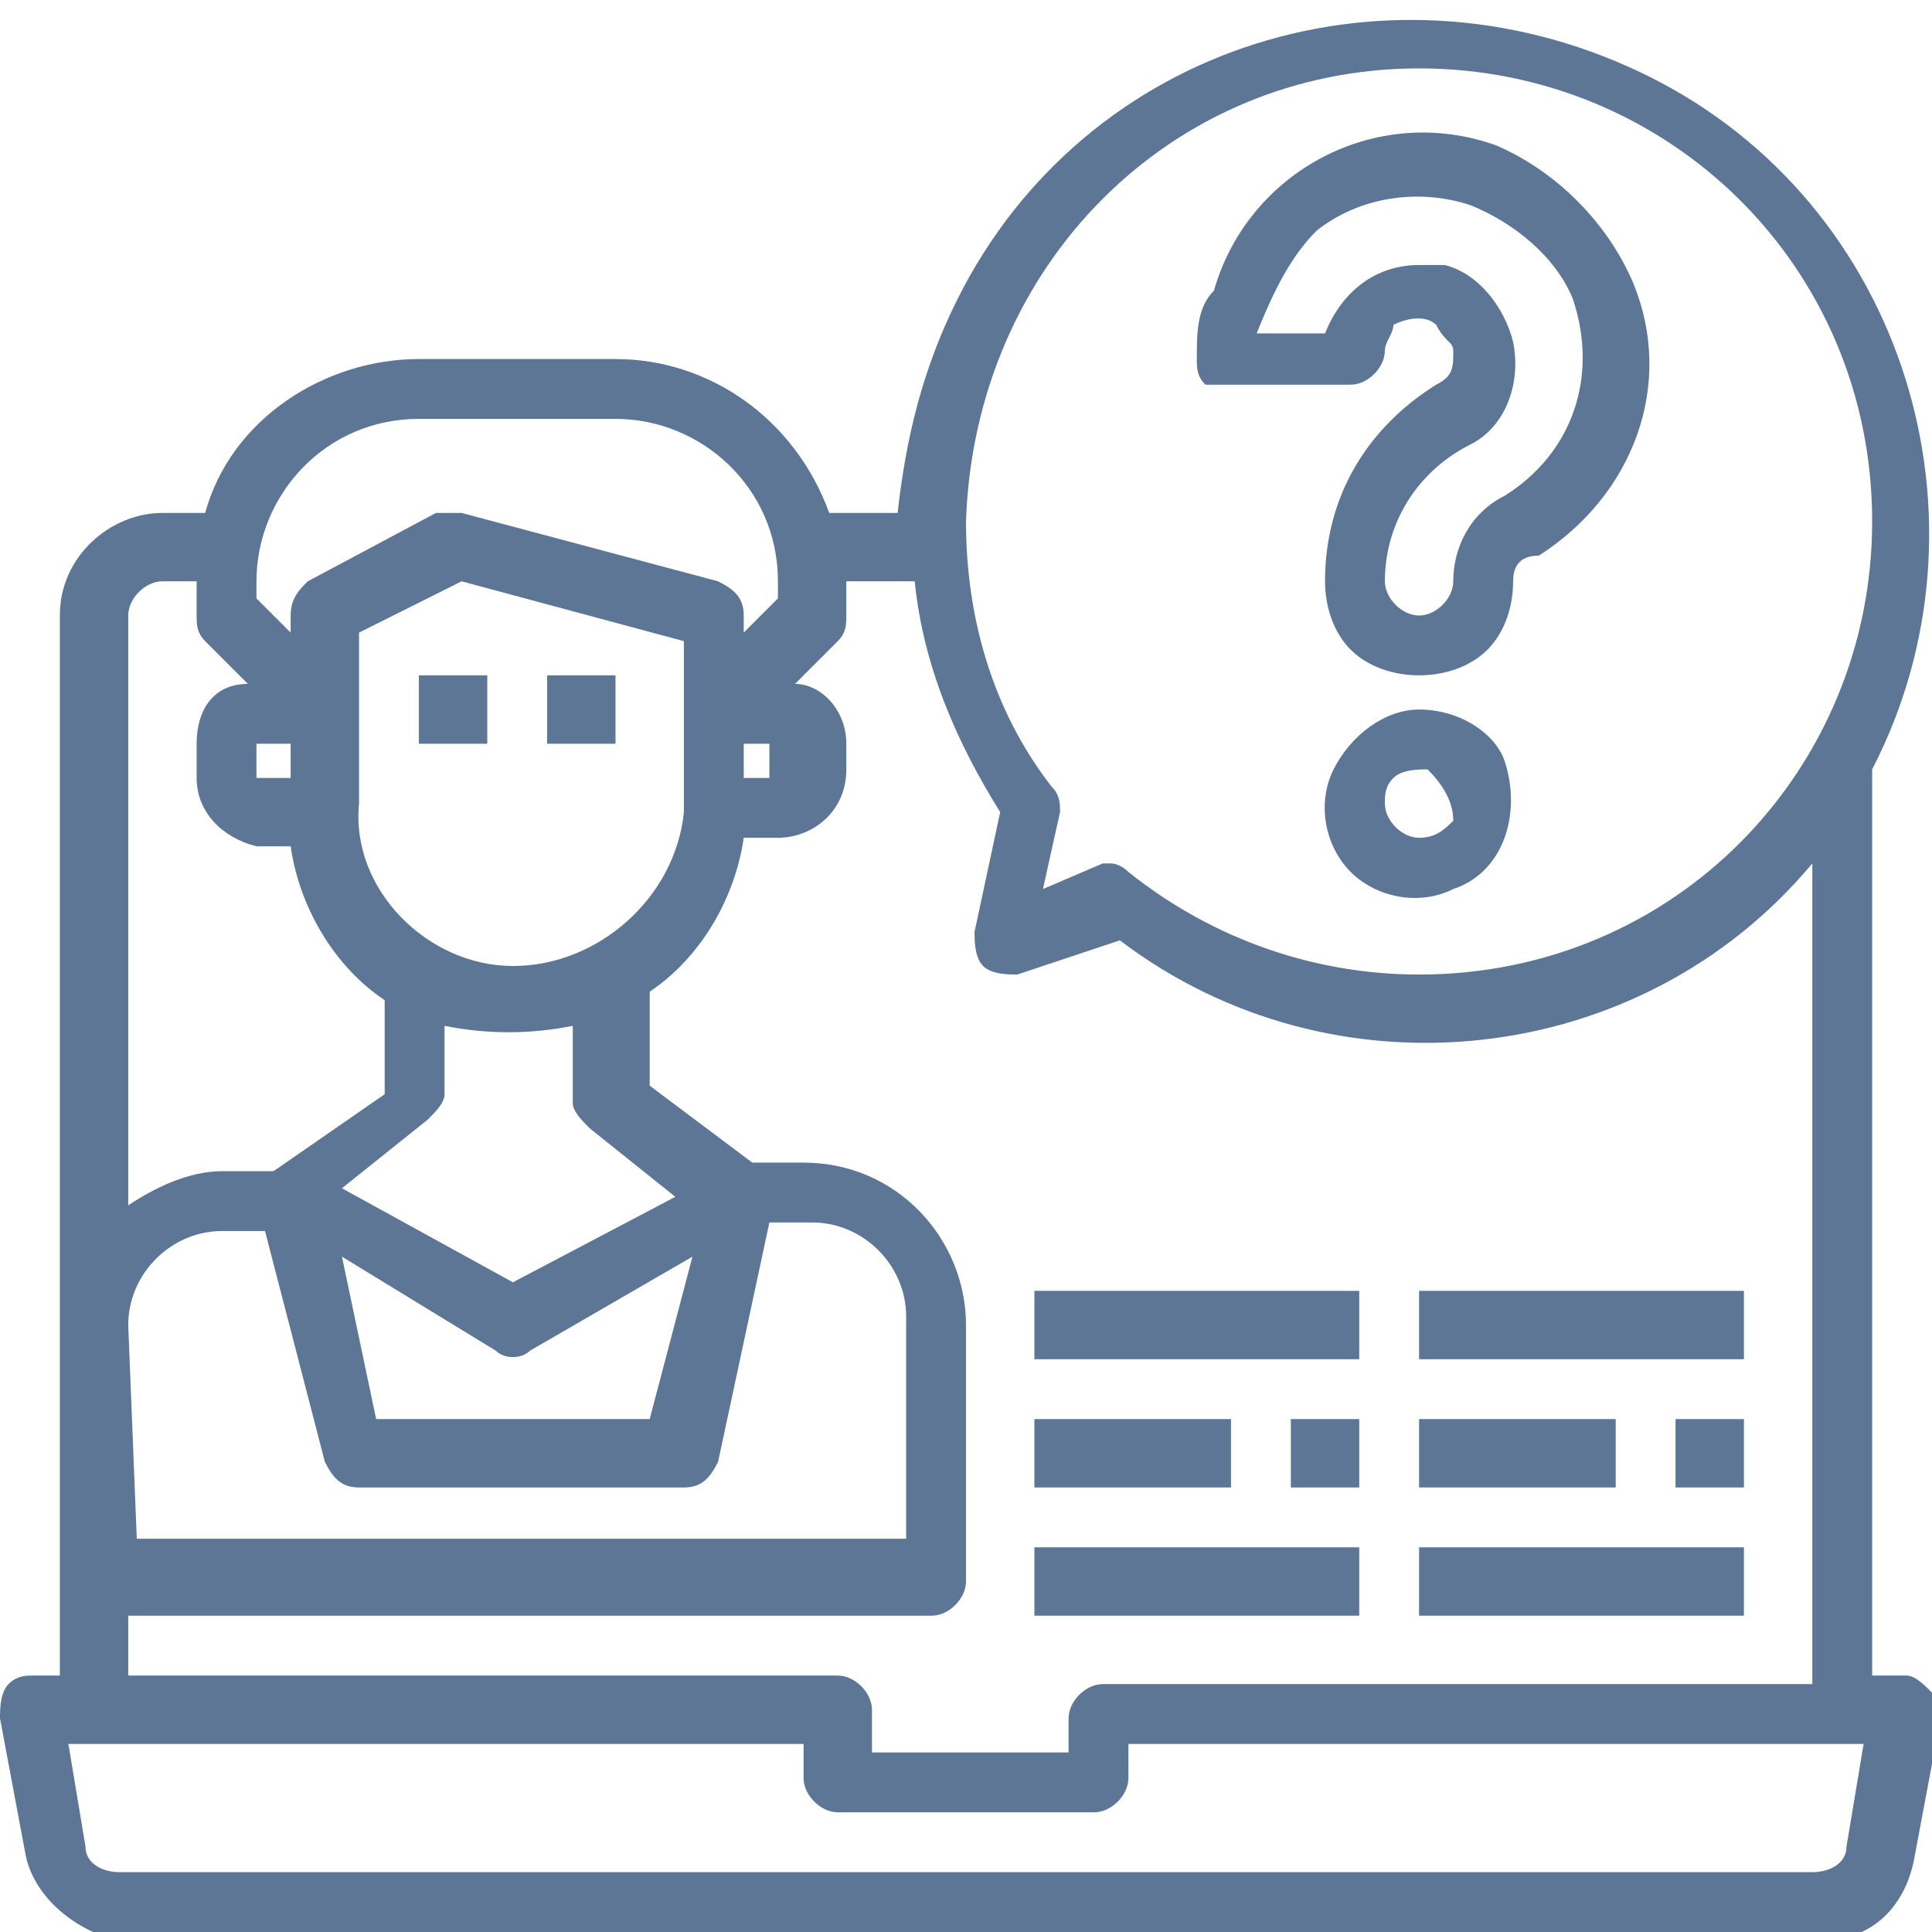 <?xml version="1.0" encoding="utf-8"?>
<!-- Generator: Adobe Illustrator 22.0.0, SVG Export Plug-In . SVG Version: 6.00 Build 0)  -->
<svg version="1.1" id="Layer_1" xmlns="http://www.w3.org/2000/svg" xmlns:xlink="http://www.w3.org/1999/xlink" x="0px" y="0px"
	 viewBox="0 0 22.6 22.6" style="enable-background:new 0 0 22.6 22.6;" xml:space="preserve">
<style type="text/css">
	.st0{fill:#5D7696;}
</style>
<title>Asset 17</title>
<g id="Layer_2_1_">
	<g id="Capa_1">
		<path class="st0" d="M22.3,19.6h-0.4V9c1.5-2.9,0.4-6.6-2.6-8.1s-6.6-0.4-8.1,2.6c-0.4,0.8-0.6,1.6-0.7,2.5H9.7
			C9.3,4.9,8.3,4.2,7.2,4.2H4.9C3.8,4.2,2.7,4.9,2.4,6H1.9C1.3,6,0.7,6.5,0.7,7.2c0,0,0,0,0,0v12.4H0.4c-0.1,0-0.2,0-0.3,0.1
			C0,19.8,0,20,0,20.1l0.3,1.6c0.1,0.5,0.6,0.9,1.1,1h19.9c0.6,0,1-0.4,1.1-1l0.3-1.6c0-0.1,0-0.2-0.1-0.3
			C22.5,19.7,22.4,19.6,22.3,19.6z M16.6,0.8c2.9,0,5.3,2.3,5.3,5.3c0,2.9-2.3,5.3-5.3,5.3c-1.2,0-2.4-0.4-3.4-1.2
			c-0.1-0.1-0.2-0.1-0.2-0.1c0,0-0.1,0-0.1,0l-0.7,0.3l0.2-0.9c0-0.1,0-0.2-0.1-0.3c-0.7-0.9-1-2-1-3.1C11.4,3.1,13.7,0.8,16.6,0.8z
			 M3,6.8c0-1,0.8-1.9,1.9-1.9c0,0,0,0,0,0h2.3c1,0,1.9,0.8,1.9,1.9c0,0,0,0,0,0V7L8.7,7.4V7.2c0-0.2-0.1-0.3-0.3-0.4l-3-0.8
			c-0.1,0-0.2,0-0.3,0L3.6,6.8C3.5,6.9,3.4,7,3.4,7.2v0.2L3,7V6.8z M9,8.7v0.4H8.7V8.7H9z M6,15l-2-1.1l1-0.8
			c0.1-0.1,0.2-0.2,0.2-0.3V12c0.5,0.1,1,0.1,1.5,0v0.9c0,0.1,0.1,0.2,0.2,0.3l1,0.8L6,15z M8.1,14.7l-0.5,1.9H4.4L4,14.7l1.8,1.1
			c0.1,0.1,0.3,0.1,0.4,0L8.1,14.7L8.1,14.7z M6,11.3c-1,0-1.9-0.9-1.8-1.9v-2l1.2-0.6l2.6,0.7v2C7.9,10.5,7,11.3,6,11.3z M3,8.7
			h0.4v0.4H3V8.7z M1.5,7.2c0-0.2,0.2-0.4,0.4-0.4h0h0.4v0.4c0,0.1,0,0.2,0.1,0.3l0.5,0.5C2.5,8,2.3,8.3,2.3,8.7v0.4
			c0,0.4,0.3,0.7,0.7,0.8h0.4c0.1,0.7,0.5,1.4,1.1,1.8v1.1l-1.3,0.9H2.6c-0.4,0-0.8,0.2-1.1,0.4V7.2z M1.5,15.5
			c0-0.6,0.5-1.1,1.1-1.1h0.5l0.7,2.7c0.1,0.2,0.2,0.3,0.4,0.3h3.8c0.2,0,0.3-0.1,0.4-0.3L9,14.3h0.5c0.6,0,1.1,0.5,1.1,1.1v2.6h-9
			L1.5,15.5L1.5,15.5z M1.5,18.9h9.4c0.2,0,0.4-0.2,0.4-0.4v-3c0-1-0.8-1.9-1.9-1.9c0,0,0,0,0,0H8.8l-1.2-0.9v-1.1
			c0.6-0.4,1-1.1,1.1-1.8h0.4c0.4,0,0.8-0.3,0.8-0.8V8.7c0-0.4-0.3-0.7-0.6-0.7l0.5-0.5c0.1-0.1,0.1-0.2,0.1-0.3V6.8h0.8
			c0.1,1,0.5,1.9,1,2.7l-0.3,1.4c0,0.1,0,0.3,0.1,0.4c0.1,0.1,0.3,0.1,0.4,0.1l1.2-0.4c2.5,1.9,6.1,1.5,8.1-0.9v9.6h-8.3
			c-0.2,0-0.4,0.2-0.4,0.4v0.4h-2.3V20c0-0.2-0.2-0.4-0.4-0.4H1.5V18.9z M21.6,21.6c0,0.2-0.2,0.3-0.4,0.3H1.4
			c-0.2,0-0.4-0.1-0.4-0.3l-0.2-1.2h8.6v0.4c0,0.2,0.2,0.4,0.4,0.4h3c0.2,0,0.4-0.2,0.4-0.4v-0.4h8.6L21.6,21.6z"/>
		<path class="st0" d="M14.3,4.5h1.5c0.2,0,0.4-0.2,0.4-0.4v0c0-0.1,0.1-0.2,0.1-0.3c0.2-0.1,0.4-0.1,0.5,0C16.9,4,17,4,17,4.1
			c0,0.2,0,0.3-0.2,0.4C16,5,15.5,5.8,15.5,6.8c0,0.3,0.1,0.6,0.3,0.8c0.2,0.2,0.5,0.3,0.8,0.3c0.3,0,0.6-0.1,0.8-0.3
			c0.2-0.2,0.3-0.5,0.3-0.8c0-0.2,0.1-0.3,0.3-0.3c1.1-0.7,1.6-2,1.1-3.2c-0.3-0.7-0.9-1.3-1.6-1.6c-1.4-0.5-2.9,0.3-3.3,1.7
			C14,3.6,14,3.9,14,4.2c0,0.1,0,0.2,0.1,0.3C14.2,4.5,14.3,4.5,14.3,4.5L14.3,4.5z M15.4,2.7c0.5-0.4,1.2-0.5,1.8-0.3
			c0.5,0.2,1,0.6,1.2,1.1c0.3,0.9,0,1.8-0.8,2.3C17.2,6,17,6.4,17,6.8c0,0.2-0.2,0.4-0.4,0.4c-0.2,0-0.4-0.2-0.4-0.4
			c0-0.7,0.4-1.3,1-1.6c0.4-0.2,0.6-0.7,0.5-1.2c-0.1-0.4-0.4-0.8-0.8-0.9c-0.1,0-0.2,0-0.3,0c-0.5,0-0.9,0.3-1.1,0.8h-0.8
			C14.9,3.4,15.1,3,15.4,2.7z"/>
		<path class="st0" d="M16.6,8.3c-0.4,0-0.8,0.3-1,0.7c-0.2,0.4-0.1,0.9,0.2,1.2c0.3,0.3,0.8,0.4,1.2,0.2c0.6-0.2,0.8-0.9,0.6-1.5
			C17.5,8.6,17.1,8.3,16.6,8.3L16.6,8.3z M16.6,9.8c-0.2,0-0.4-0.2-0.4-0.4c0-0.1,0-0.2,0.1-0.3c0.1-0.1,0.3-0.1,0.4-0.1
			C16.9,9.2,17,9.4,17,9.6C16.9,9.7,16.8,9.8,16.6,9.8z"/>
		<rect x="19.6" y="16.6" class="st0" width="0.8" height="0.8"/>
		<rect x="16.6" y="16.6" class="st0" width="2.3" height="0.8"/>
		<rect x="16.6" y="18.1" class="st0" width="3.8" height="0.8"/>
		<rect x="16.6" y="15.1" class="st0" width="3.8" height="0.8"/>
		<rect x="15.1" y="16.6" class="st0" width="0.8" height="0.8"/>
		<rect x="12.1" y="16.6" class="st0" width="2.3" height="0.8"/>
		<rect x="12.1" y="18.1" class="st0" width="3.8" height="0.8"/>
		<rect x="12.1" y="15.1" class="st0" width="3.8" height="0.8"/>
		<rect x="4.9" y="7.9" class="st0" width="0.8" height="0.8"/>
		<rect x="6.4" y="7.9" class="st0" width="0.8" height="0.8"/>
	</g>
</g>
</svg>
